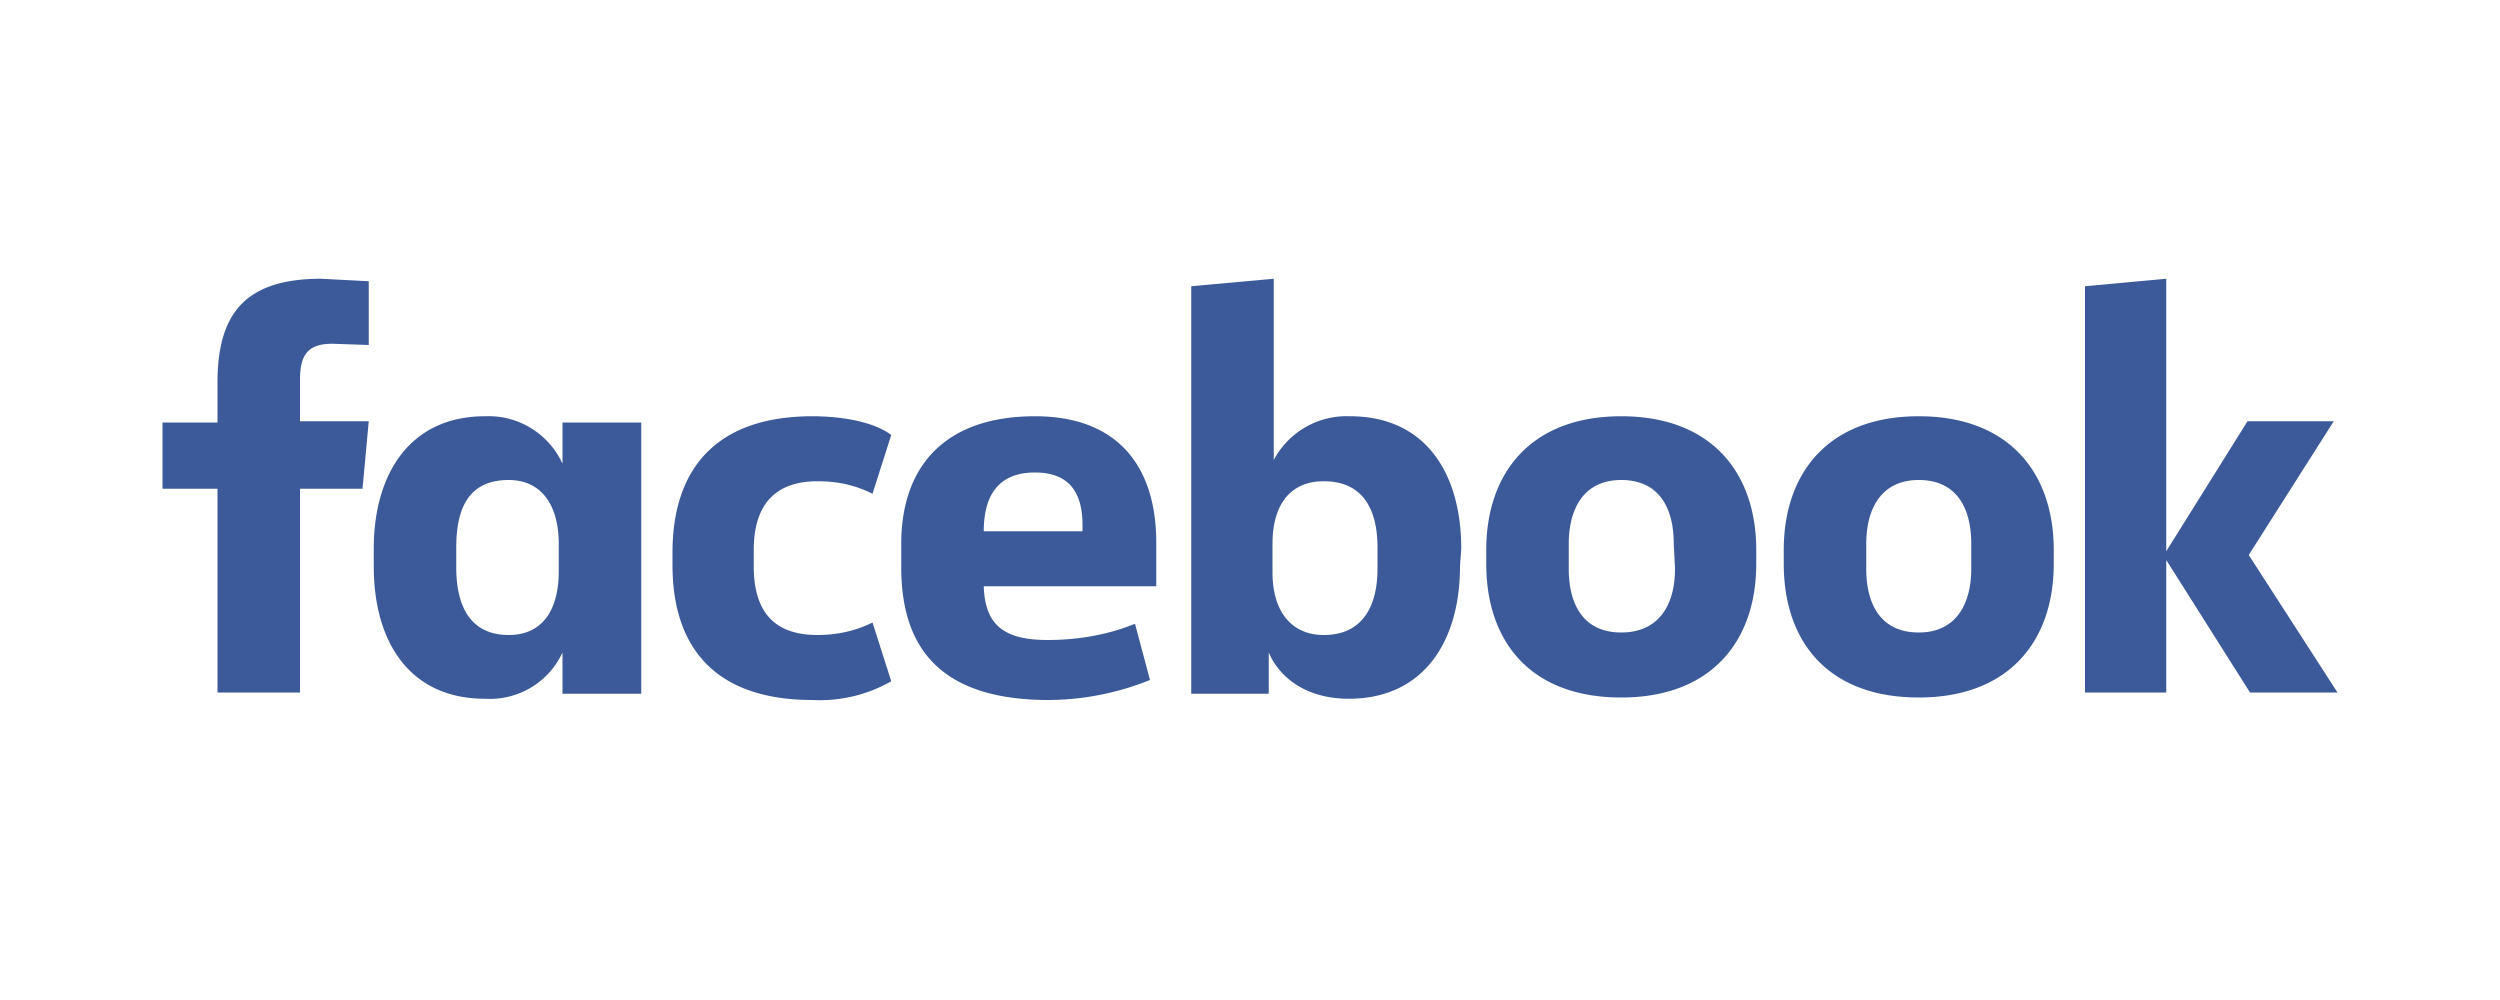 <svg xmlns="http://www.w3.org/2000/svg" viewBox="0 0 200 80"><path d="M26.6 27.5c-2 0-2.6.9-2.6 2.9v3.3h5.5l-.5 5.4h-5v16.3h-6.6V39.1H13v-5.3h4.4v-3.2c0-5.5 2.2-8.3 8.3-8.3l3.8.2v5.1m.4 16.3c0-6 2.9-10.6 8.9-10.6a6.5 6.5 0 0 1 6.2 3.8v-3.3h6.3v21.7H45v-3.3a6.4 6.4 0 0 1-6.2 3.7c-6 0-8.9-4.5-8.9-10.6m6.6.1c0 3.2 1.2 5.4 4.2 5.4 2.7 0 4-2 4-5.1v-2.2c0-3.1-1.4-5.1-4-5.1-3.1 0-4.2 2.1-4.2 5.4v1.6zM65 33.3c2.5 0 5 .5 6.3 1.5l-1.5 4.7c-1.4-.7-2.8-1-4.4-1-3.5 0-5.1 2-5.1 5.5v1.3c0 3.5 1.5 5.5 5.1 5.5 1.5 0 3-.3 4.4-1l1.5 4.7A11.5 11.5 0 0 1 65 56c-7.7 0-11.2-4.1-11.2-10.8v-1c0-6.7 3.5-10.9 11.2-10.9m7.1 12.1v-1.9c0-6.2 3.5-10.2 10.7-10.2 6.7 0 9.7 4.1 9.7 10.1v3.5H78.7c.1 3 1.5 4.3 5.1 4.3 2.4 0 4.8-.4 7-1.3l1.2 4.5a22 22 0 0 1-8.4 1.6c-8.4-.1-11.5-4.2-11.5-10.6m6.6-2.9h7.9V42c0-2.4-.9-4.2-3.8-4.2s-4.1 1.8-4.1 4.7m38.1 2.8c0 6-2.9 10.6-8.9 10.6-3.3 0-5.5-1.6-6.4-3.7v3.3h-6.2V22.9l6.6-.6v14.5a6.6 6.6 0 0 1 6.1-3.5c6 0 8.9 4.5 8.9 10.6m-6.7-.1c0-3.1-1.2-5.3-4.3-5.3-2.7 0-4.1 1.9-4.1 5v2.3c0 3.1 1.5 5 4.1 5 3.1 0 4.3-2.3 4.3-5.3v-1.7zm8.7 1.3V44c0-6.2 3.6-10.7 10.8-10.7 7.2 0 10.8 4.5 10.8 10.7v1.1c0 6.2-3.6 10.7-10.8 10.7s-10.8-4.4-10.8-10.7m15-1.6c0-2.9-1.2-5.1-4.2-5.1s-4.2 2.3-4.2 5.1v2c0 2.9 1.2 5.1 4.2 5.1s4.3-2.2 4.3-5.1l-.1-2zm8.8 1.6V44c0-6.2 3.6-10.7 10.8-10.7s10.8 4.5 10.8 10.7v1.1c0 6.2-3.6 10.7-10.8 10.7s-10.8-4.4-10.8-10.7m15-1.6c0-2.9-1.2-5.1-4.2-5.1s-4.2 2.3-4.2 5.1v2c0 2.9 1.2 5.1 4.2 5.1s4.2-2.3 4.2-5.1v-2zm15.6.6l6.5-10.4h6.9l-6.8 10.7 7.1 11h-7l-6.7-10.6v10.6h-6.5V22.9l6.5-.6" fill="#3c5a99"/></svg>
